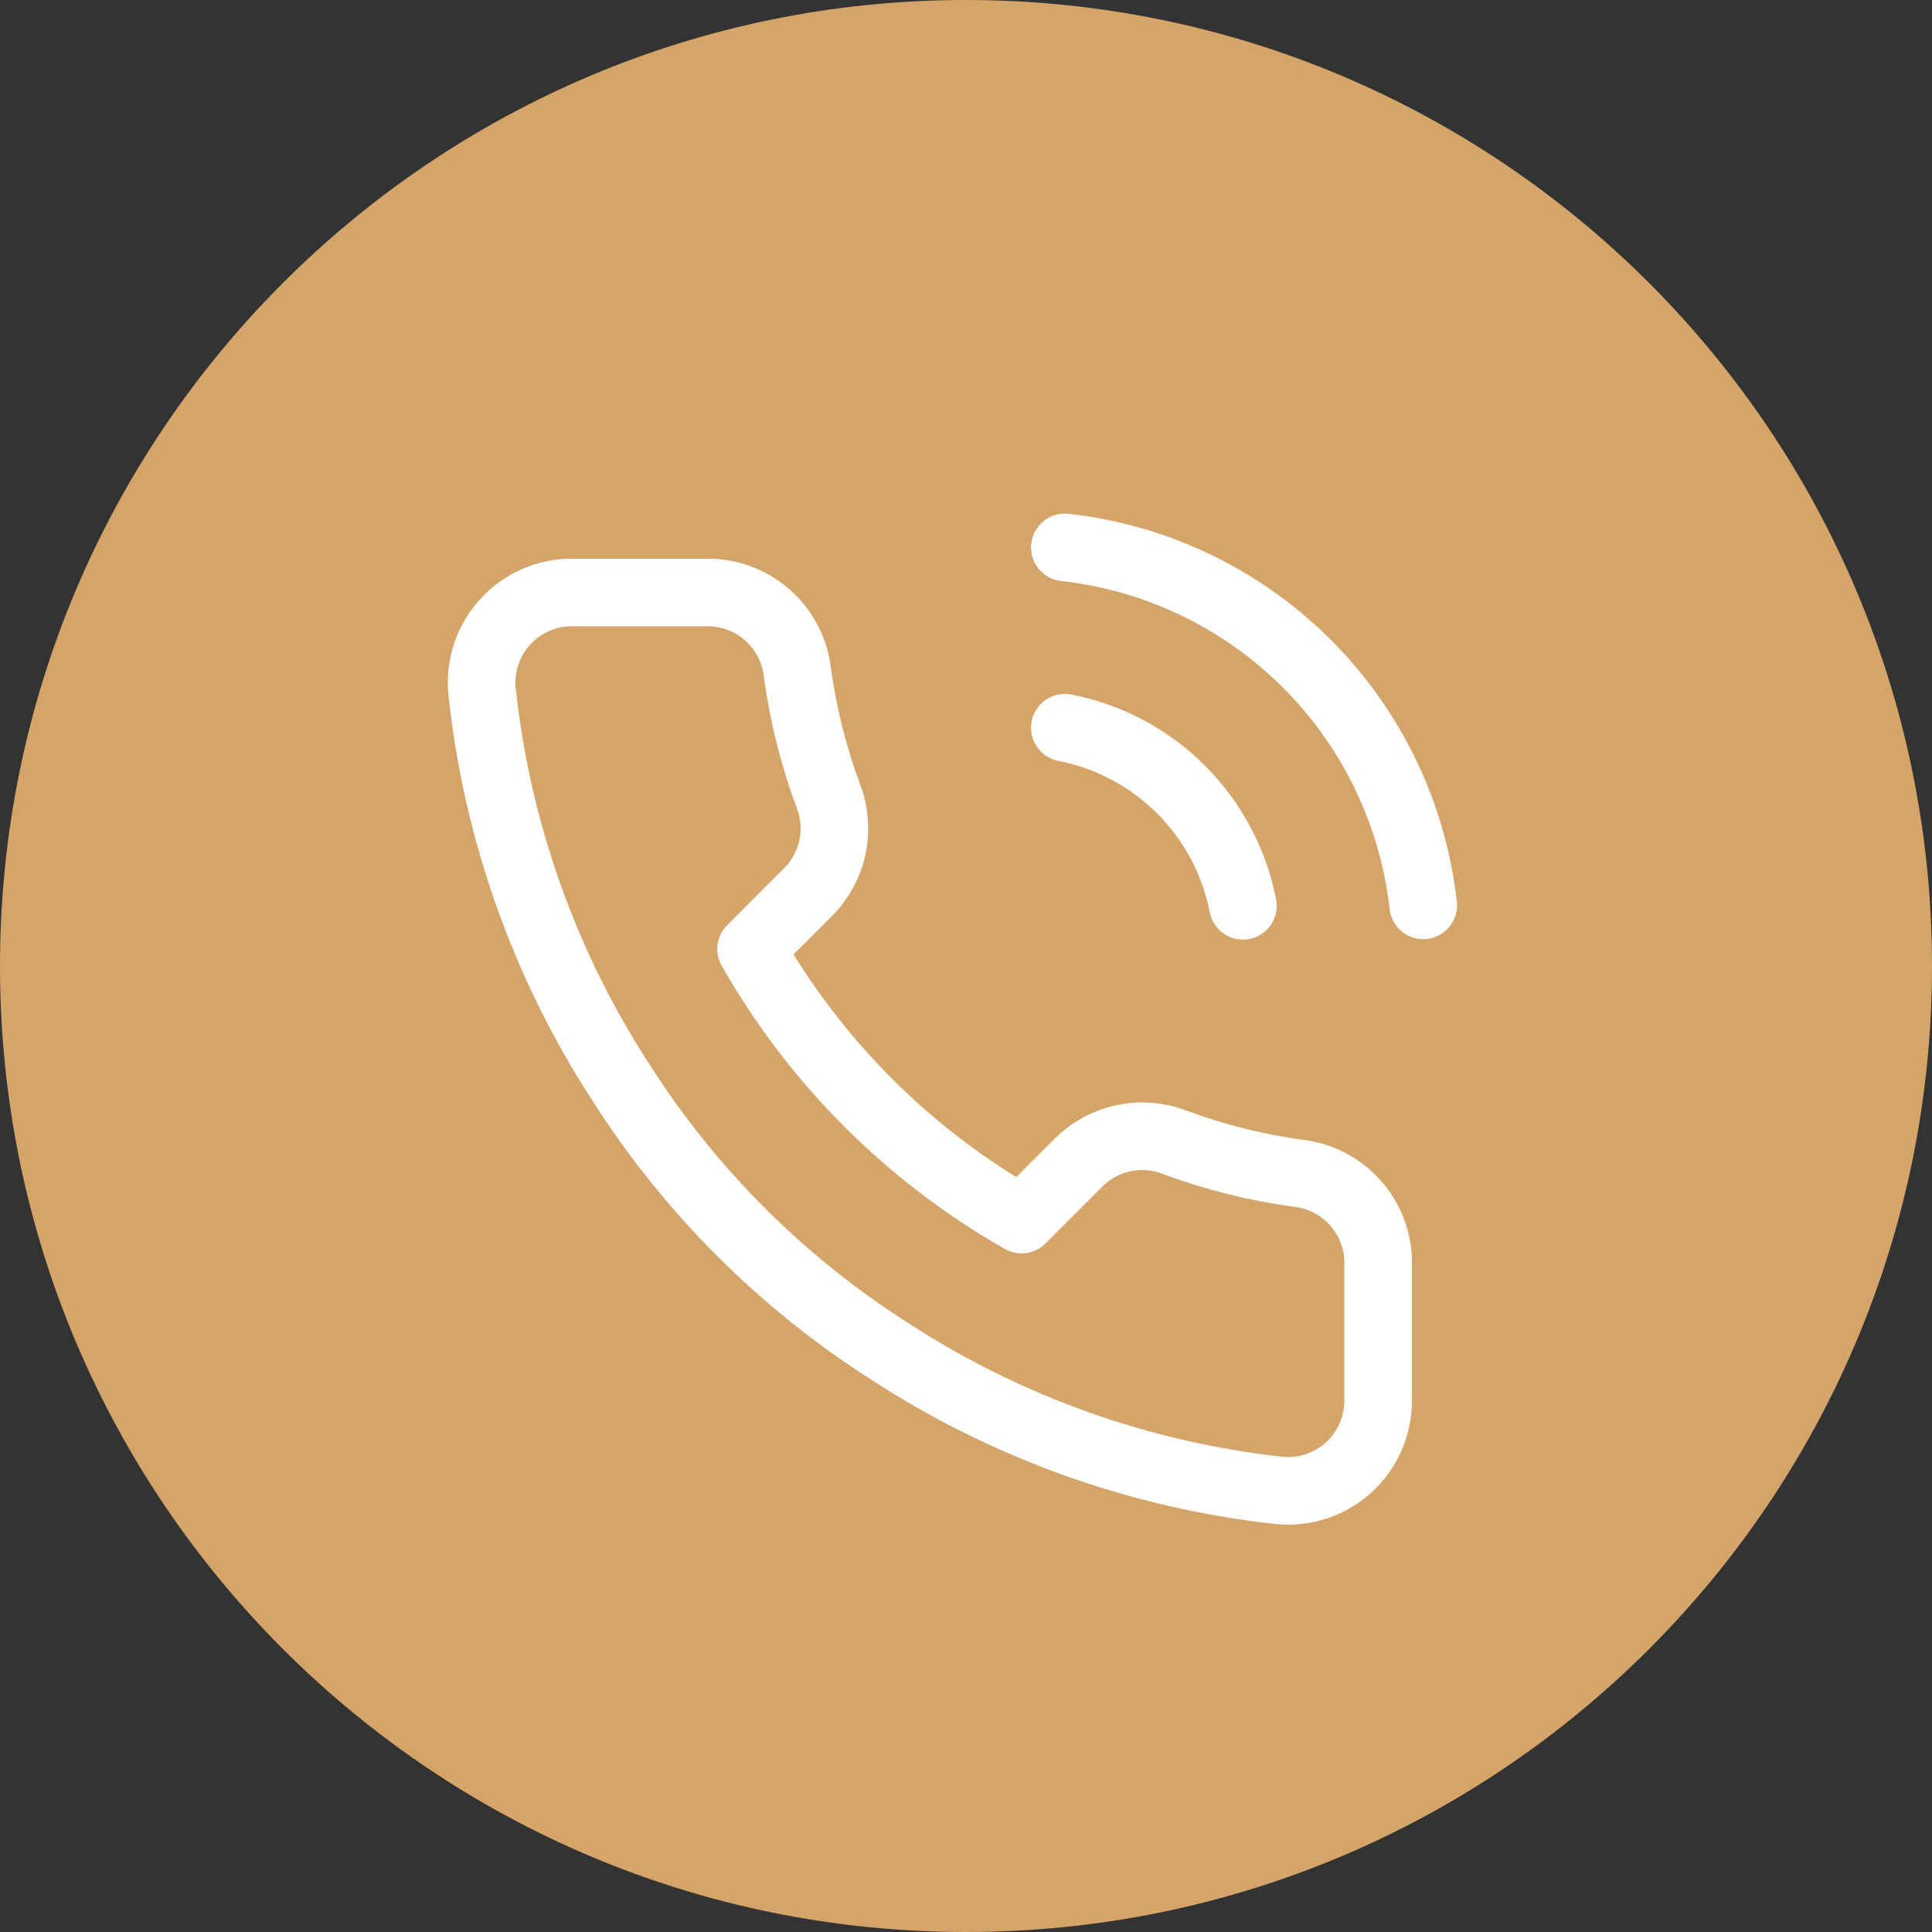 <?xml version="1.0" encoding="UTF-8"?> <svg xmlns="http://www.w3.org/2000/svg" width="500" height="500" viewBox="0 0 500 500" fill="none"><rect x="0" y="0" width="500" height="500" fill="#333333" stroke="none"/> <g clip-path="url(#clip0_1007_110)"> <path d="M250 500C388.071 500 500 388.071 500 250C500 111.929 388.071 0 250 0C111.929 0 0 111.929 0 250C0 388.071 111.929 500 250 500Z" fill="#D4A469"></path> <path d="M275.581 188.333C286.977 190.556 297.449 196.129 305.659 204.339C313.868 212.548 319.441 223.021 321.665 234.416" fill="#D4A469"></path> <path d="M275.581 188.333C286.977 190.556 297.449 196.129 305.659 204.339C313.868 212.548 319.441 223.021 321.665 234.416" stroke="white" stroke-width="17.5" stroke-linecap="round" stroke-linejoin="round"></path> <path d="M275.581 141.667C299.256 144.297 321.333 154.899 338.187 171.732C355.042 188.565 365.671 210.629 368.331 234.301" fill="#D4A469"></path> <path d="M275.581 141.667C299.256 144.297 321.333 154.899 338.187 171.732C355.042 188.565 365.671 210.629 368.331 234.301" stroke="white" stroke-width="17.5" stroke-linecap="round" stroke-linejoin="round"></path> <path d="M356.667 327.401V362.401C356.684 365.651 356.021 368.869 354.72 371.847C353.42 374.826 351.511 377.5 349.116 379.697C346.72 381.895 343.892 383.567 340.813 384.606C337.733 385.646 334.47 386.03 331.234 385.734C295.333 381.833 260.849 369.565 230.55 349.917C202.362 332.005 178.463 308.106 160.55 279.917C140.833 249.481 128.563 214.829 124.734 178.767C124.442 175.541 124.825 172.289 125.859 169.22C126.893 166.15 128.555 163.329 130.739 160.936C132.923 158.544 135.581 156.632 138.545 155.323C141.508 154.014 144.711 153.337 147.95 153.334H182.95C188.612 153.278 194.101 155.283 198.394 158.975C202.687 162.667 205.491 167.794 206.284 173.401C207.765 184.601 210.507 195.602 214.45 206.184C216.02 210.36 216.36 214.898 215.429 219.261C214.499 223.624 212.337 227.629 209.2 230.801L194.384 245.617C210.992 274.825 235.176 299.009 264.384 315.617L279.2 300.801C282.372 297.664 286.377 295.502 290.74 294.572C295.103 293.641 299.641 293.981 303.817 295.551C314.41 299.506 325.4 302.247 336.6 303.717C342.268 304.517 347.443 307.371 351.143 311.738C354.843 316.105 356.809 321.679 356.667 327.401Z" fill="#D4A469" stroke="white" stroke-width="17.5" stroke-linecap="round" stroke-linejoin="round"></path> </g> <defs> <clipPath id="clip0_1007_110"> <rect width="500" height="500" fill="white"></rect> </clipPath> </defs> </svg> 